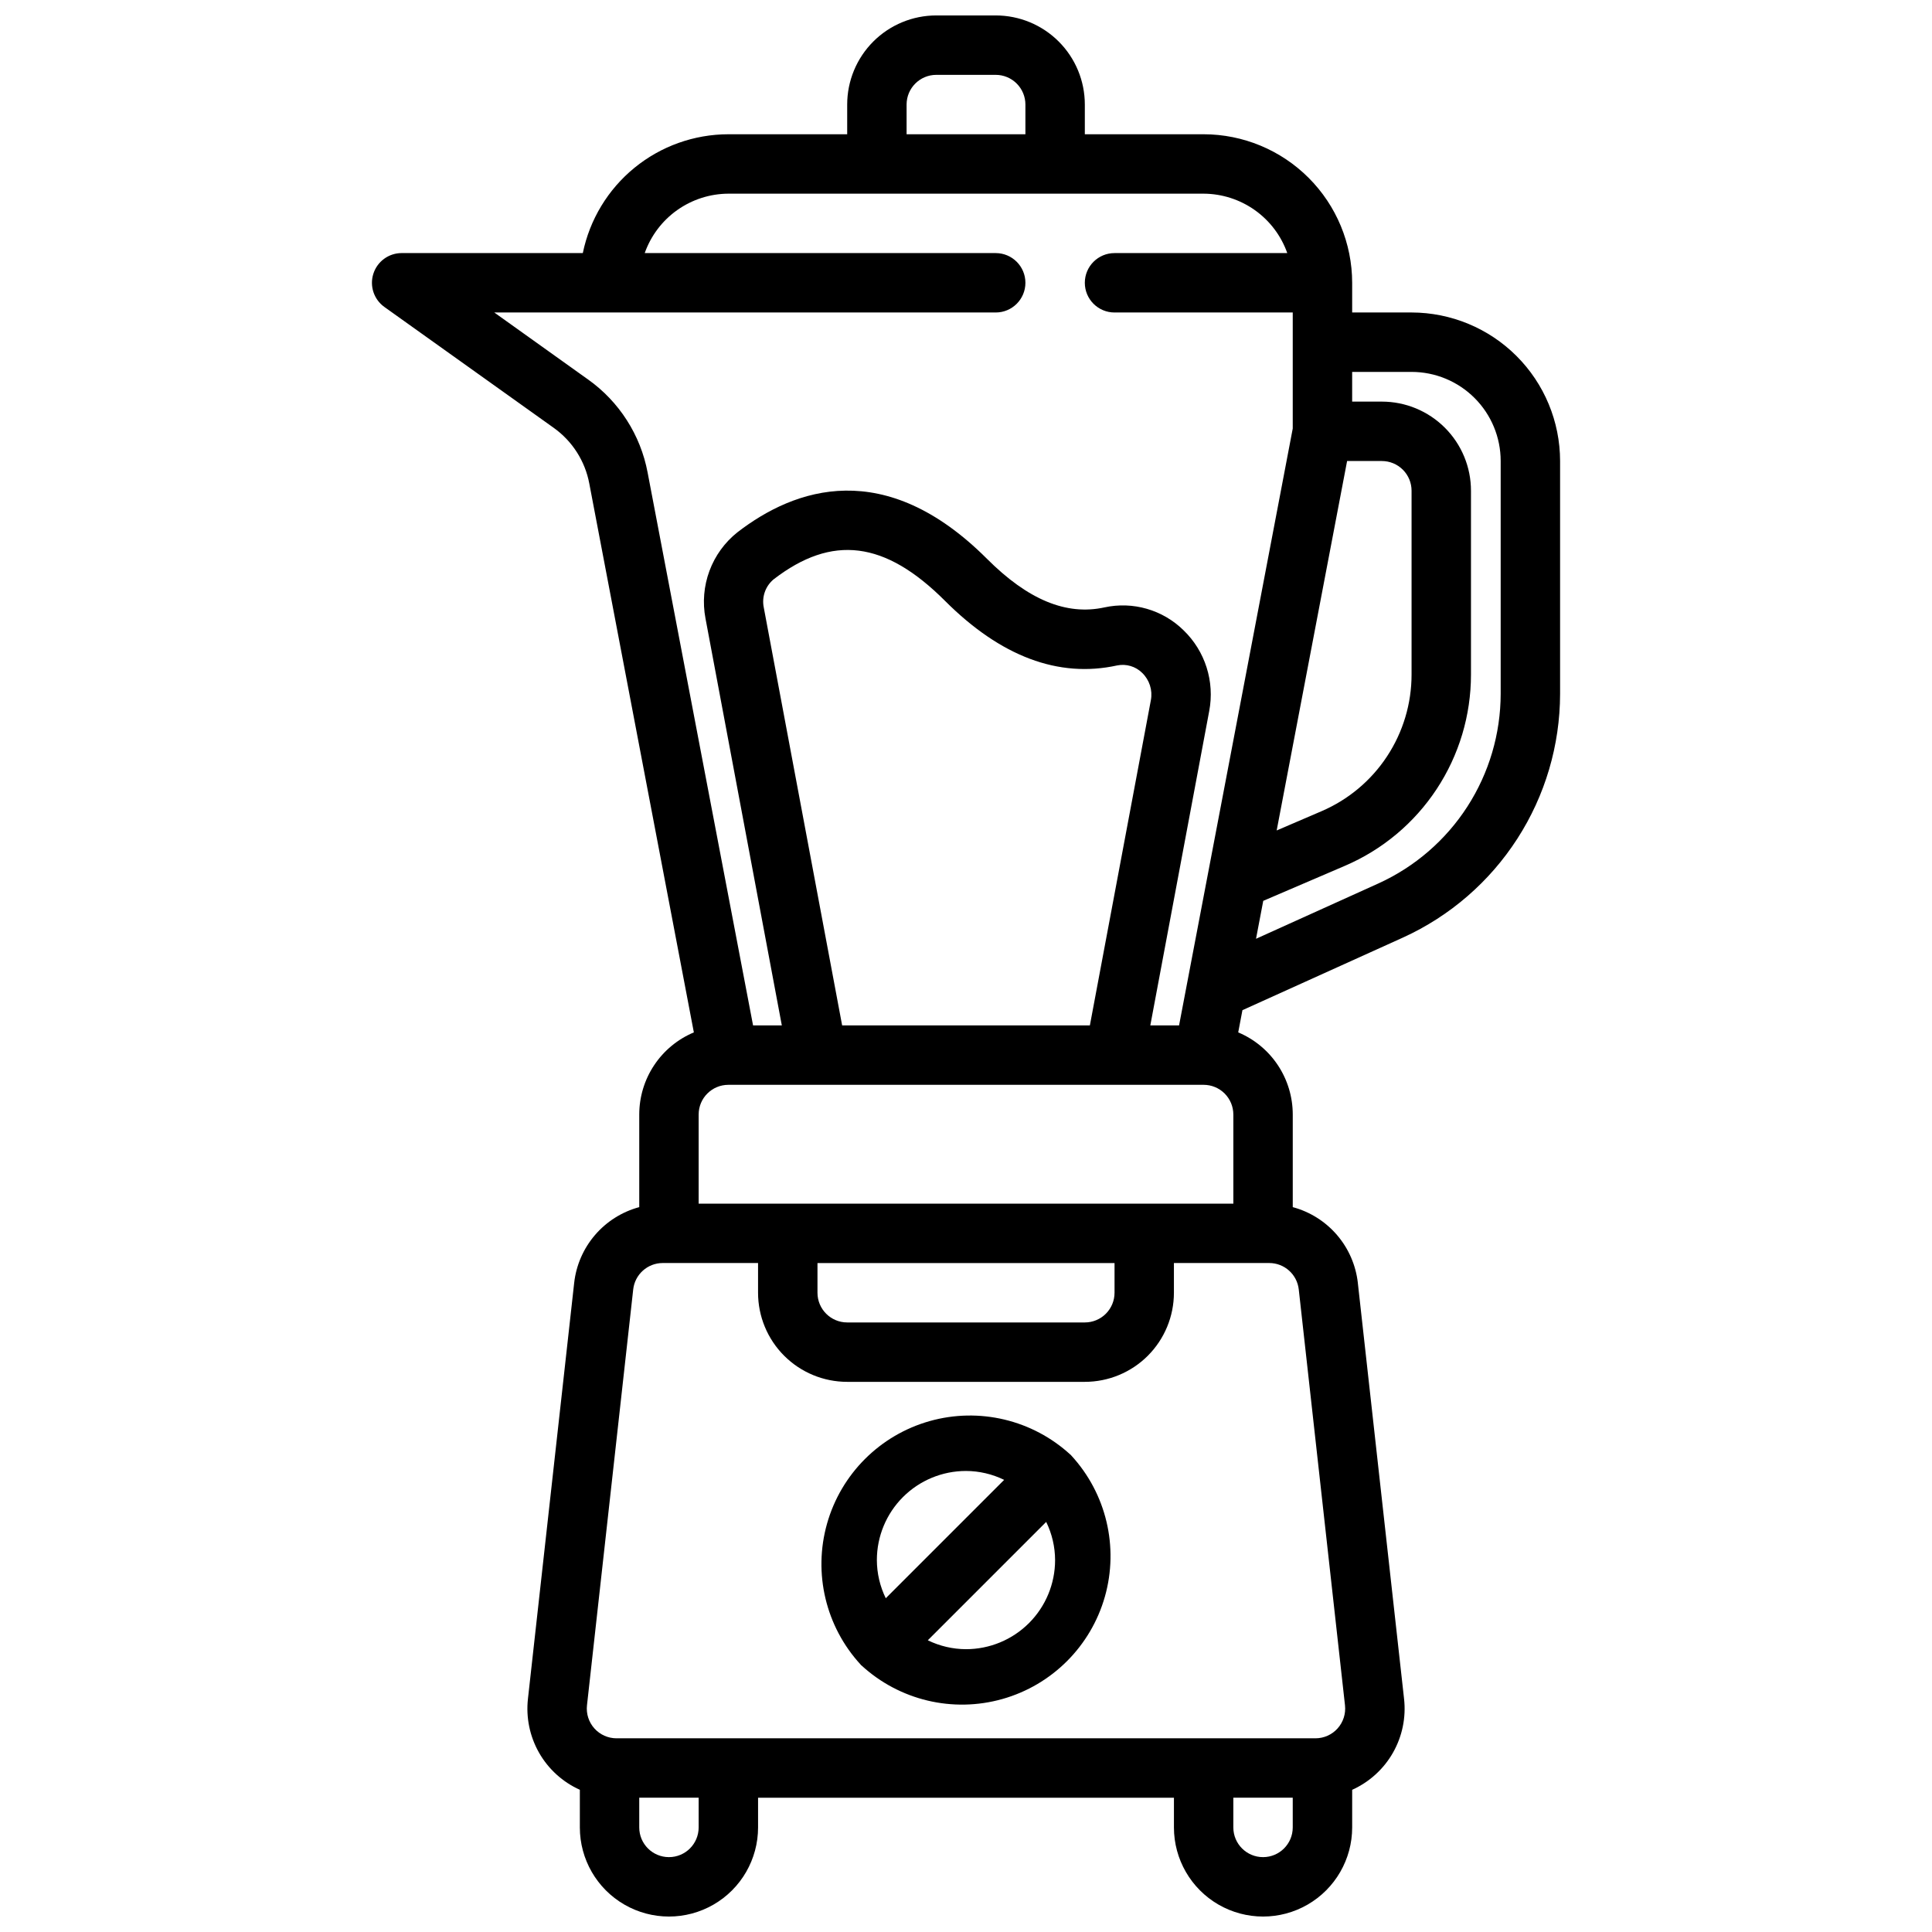 <?xml version="1.0" encoding="UTF-8"?>
<!-- Uploaded to: ICON Repo, www.iconrepo.com, Generator: ICON Repo Mixer Tools -->
<svg width="800px" height="800px" version="1.1" viewBox="144 144 512 512" xmlns="http://www.w3.org/2000/svg">
 <defs>
  <clipPath id="a">
   <path d="m242 148.09h316v503.81h-316z"/>
  </clipPath>
 </defs>
 <path d="m427.82 529.61c0-0.039-0.078-0.047-0.117-0.078v-0.004c-10.059-9.258-24.207-12.633-37.367-8.914-13.156 3.723-23.441 14.008-27.16 27.164-3.723 13.16-0.348 27.305 8.914 37.367 0 0 0.039 0.086 0.078 0.117s0.078 0.047 0.117 0.078c10.062 9.262 24.207 12.637 37.367 8.914 13.156-3.719 23.441-14.004 27.164-27.16 3.719-13.16 0.344-27.309-8.914-37.367 0 0-0.039-0.086-0.082-0.117zm-27.824 4.211c3.504 0.012 6.965 0.82 10.113 2.359l-31.371 31.371c-1.539-3.152-2.348-6.609-2.359-10.117 0-6.262 2.488-12.27 6.918-16.699 4.426-4.426 10.434-6.914 16.699-6.914zm0 47.23c-3.508-0.012-6.965-0.82-10.117-2.359l31.371-31.371c1.539 3.148 2.348 6.609 2.359 10.113 0 6.266-2.488 12.273-6.914 16.699-4.43 4.43-10.438 6.918-16.699 6.918z"/>
 <g clip-path="url(#a)">
  <path d="m518.08 226.81h-15.742v-7.871c-0.012-10.434-4.164-20.438-11.543-27.816-7.379-7.379-17.383-11.531-27.816-11.543h-31.488v-7.871c0-6.266-2.488-12.27-6.918-16.699-4.43-4.43-10.438-6.918-16.699-6.918h-15.746c-6.262 0-12.27 2.488-16.699 6.918-4.426 4.43-6.914 10.434-6.914 16.699v7.871h-31.488c-9.07 0.012-17.859 3.148-24.887 8.887-7.027 5.734-11.859 13.719-13.688 22.602h-48.02c-3.418 0.004-6.441 2.215-7.484 5.469-1.047 3.258 0.133 6.812 2.91 8.805l44.871 32.031c4.945 3.523 8.332 8.828 9.445 14.797l27.703 145.42v0.004c-4.285 1.801-7.945 4.824-10.52 8.699-2.574 3.871-3.949 8.418-3.949 13.066v24.547-0.004c-4.559 1.227-8.645 3.801-11.719 7.383-3.078 3.582-5.004 8.008-5.527 12.699l-12.25 110.21v0.004c-0.555 4.957 0.477 9.965 2.945 14.297 2.473 4.336 6.258 7.773 10.809 9.82v9.977c0 8.434 4.5 16.23 11.805 20.449 7.309 4.219 16.312 4.219 23.617 0 7.309-4.219 11.809-12.016 11.809-20.449v-7.875h110.21v7.875c0 8.434 4.504 16.23 11.809 20.449 7.309 4.219 16.309 4.219 23.617 0 7.305-4.219 11.809-12.016 11.809-20.449v-9.977c4.551-2.047 8.332-5.484 10.805-9.82 2.469-4.332 3.504-9.34 2.945-14.297l-12.25-110.21 0.004-0.004c-0.527-4.691-2.453-9.117-5.527-12.699-3.078-3.582-7.16-6.156-11.723-7.383v-24.543c0-4.648-1.371-9.191-3.941-13.066-2.57-3.871-6.227-6.898-10.512-8.699l1.117-5.887 42.57-19.254 0.004-0.004c12.391-5.644 22.898-14.73 30.273-26.176 7.379-11.445 11.312-24.766 11.336-38.383v-61.715c-0.012-10.438-4.16-20.441-11.539-27.82-7.379-7.379-17.383-11.527-27.82-11.543zm-47.23 212.55v23.617h-141.7v-23.617c0-4.348 3.527-7.871 7.875-7.871h125.95c2.086 0 4.09 0.828 5.566 2.305 1.473 1.477 2.305 3.477 2.305 5.566zm-110.21 39.359h78.723v7.871c0 2.09-0.832 4.09-2.305 5.566-1.477 1.477-3.481 2.305-5.566 2.305h-62.977c-4.348 0-7.875-3.523-7.875-7.871zm6.535-62.977-20.766-110.73c-0.582-2.789 0.422-5.668 2.613-7.488 15.523-11.957 29.512-10.188 45.414 5.707 14.746 14.746 30.07 20.516 45.594 17.121 2.406-0.496 4.902 0.238 6.652 1.961 1.934 1.871 2.805 4.582 2.312 7.227l-16.168 86.207zm133.82-149.57 9.211 0.004c2.086 0 4.09 0.828 5.566 2.305 1.477 1.477 2.305 3.477 2.305 5.566v48.727c0 7.711-2.266 15.25-6.512 21.688-4.242 6.438-10.285 11.488-17.371 14.523l-11.863 5.094zm-116.74-94.461c0-4.348 3.523-7.875 7.871-7.875h15.746c2.086 0 4.09 0.832 5.566 2.309 1.477 1.477 2.305 3.477 2.305 5.566v7.871h-31.488zm-84.418 72.855-24.844-17.754h132.88c4.348 0 7.871-3.523 7.871-7.871s-3.523-7.871-7.871-7.871h-93.016c1.621-4.59 4.621-8.562 8.59-11.383 3.969-2.816 8.711-4.34 13.578-4.363h125.95c4.863 0.023 9.605 1.547 13.574 4.363 3.969 2.82 6.969 6.793 8.59 11.383h-45.781c-4.348 0-7.871 3.523-7.871 7.871s3.523 7.871 7.871 7.871h47.23v30.75l-30.125 158.18h-7.621l15.609-83.301c1.492-7.832-1.066-15.887-6.809-21.422-5.519-5.426-13.406-7.703-20.969-6.051-10.078 2.195-20.254-2.016-31.109-12.871-27.07-27.078-50.926-18.781-66.125-7.047h-0.004c-3.359 2.668-5.93 6.207-7.422 10.23-1.496 4.027-1.859 8.383-1.055 12.598l20.23 107.86h-7.621l-27.945-146.52c-1.875-9.953-7.535-18.793-15.789-24.66zm29.312 383.72c0 4.348-3.523 7.871-7.871 7.871s-7.871-3.523-7.871-7.871v-7.875h15.742zm157.44 0c0 4.348-3.523 7.871-7.871 7.871s-7.871-3.523-7.871-7.871v-7.875h15.742zm13.848-32.355c0.246 2.223-0.465 4.445-1.957 6.113-1.492 1.668-3.621 2.621-5.859 2.625h-185.25c-2.234-0.004-4.367-0.957-5.859-2.625s-2.203-3.891-1.957-6.113l12.25-110.21c0.441-3.988 3.809-7.004 7.816-7.008h25.27v7.871c0 6.266 2.488 12.27 6.918 16.699 4.426 4.43 10.434 6.918 16.699 6.918h62.977c6.262 0 12.27-2.488 16.699-6.918 4.426-4.43 6.914-10.434 6.914-16.699v-7.871h25.27c4.012 0.004 7.375 3.019 7.816 7.008zm41.258-268.04c-0.02 10.59-3.082 20.953-8.82 29.855s-13.914 15.969-23.551 20.359l-32.465 14.68 1.914-10.051 21.633-9.281c9.922-4.246 18.375-11.312 24.316-20.324 5.941-9.008 9.105-19.562 9.102-30.355v-48.727c0-6.266-2.488-12.27-6.918-16.699-4.43-4.43-10.438-6.918-16.699-6.918h-7.871v-7.871h15.742c6.266 0 12.27 2.488 16.699 6.918 4.43 4.426 6.918 10.434 6.918 16.699z"/>
 </g>
</svg>